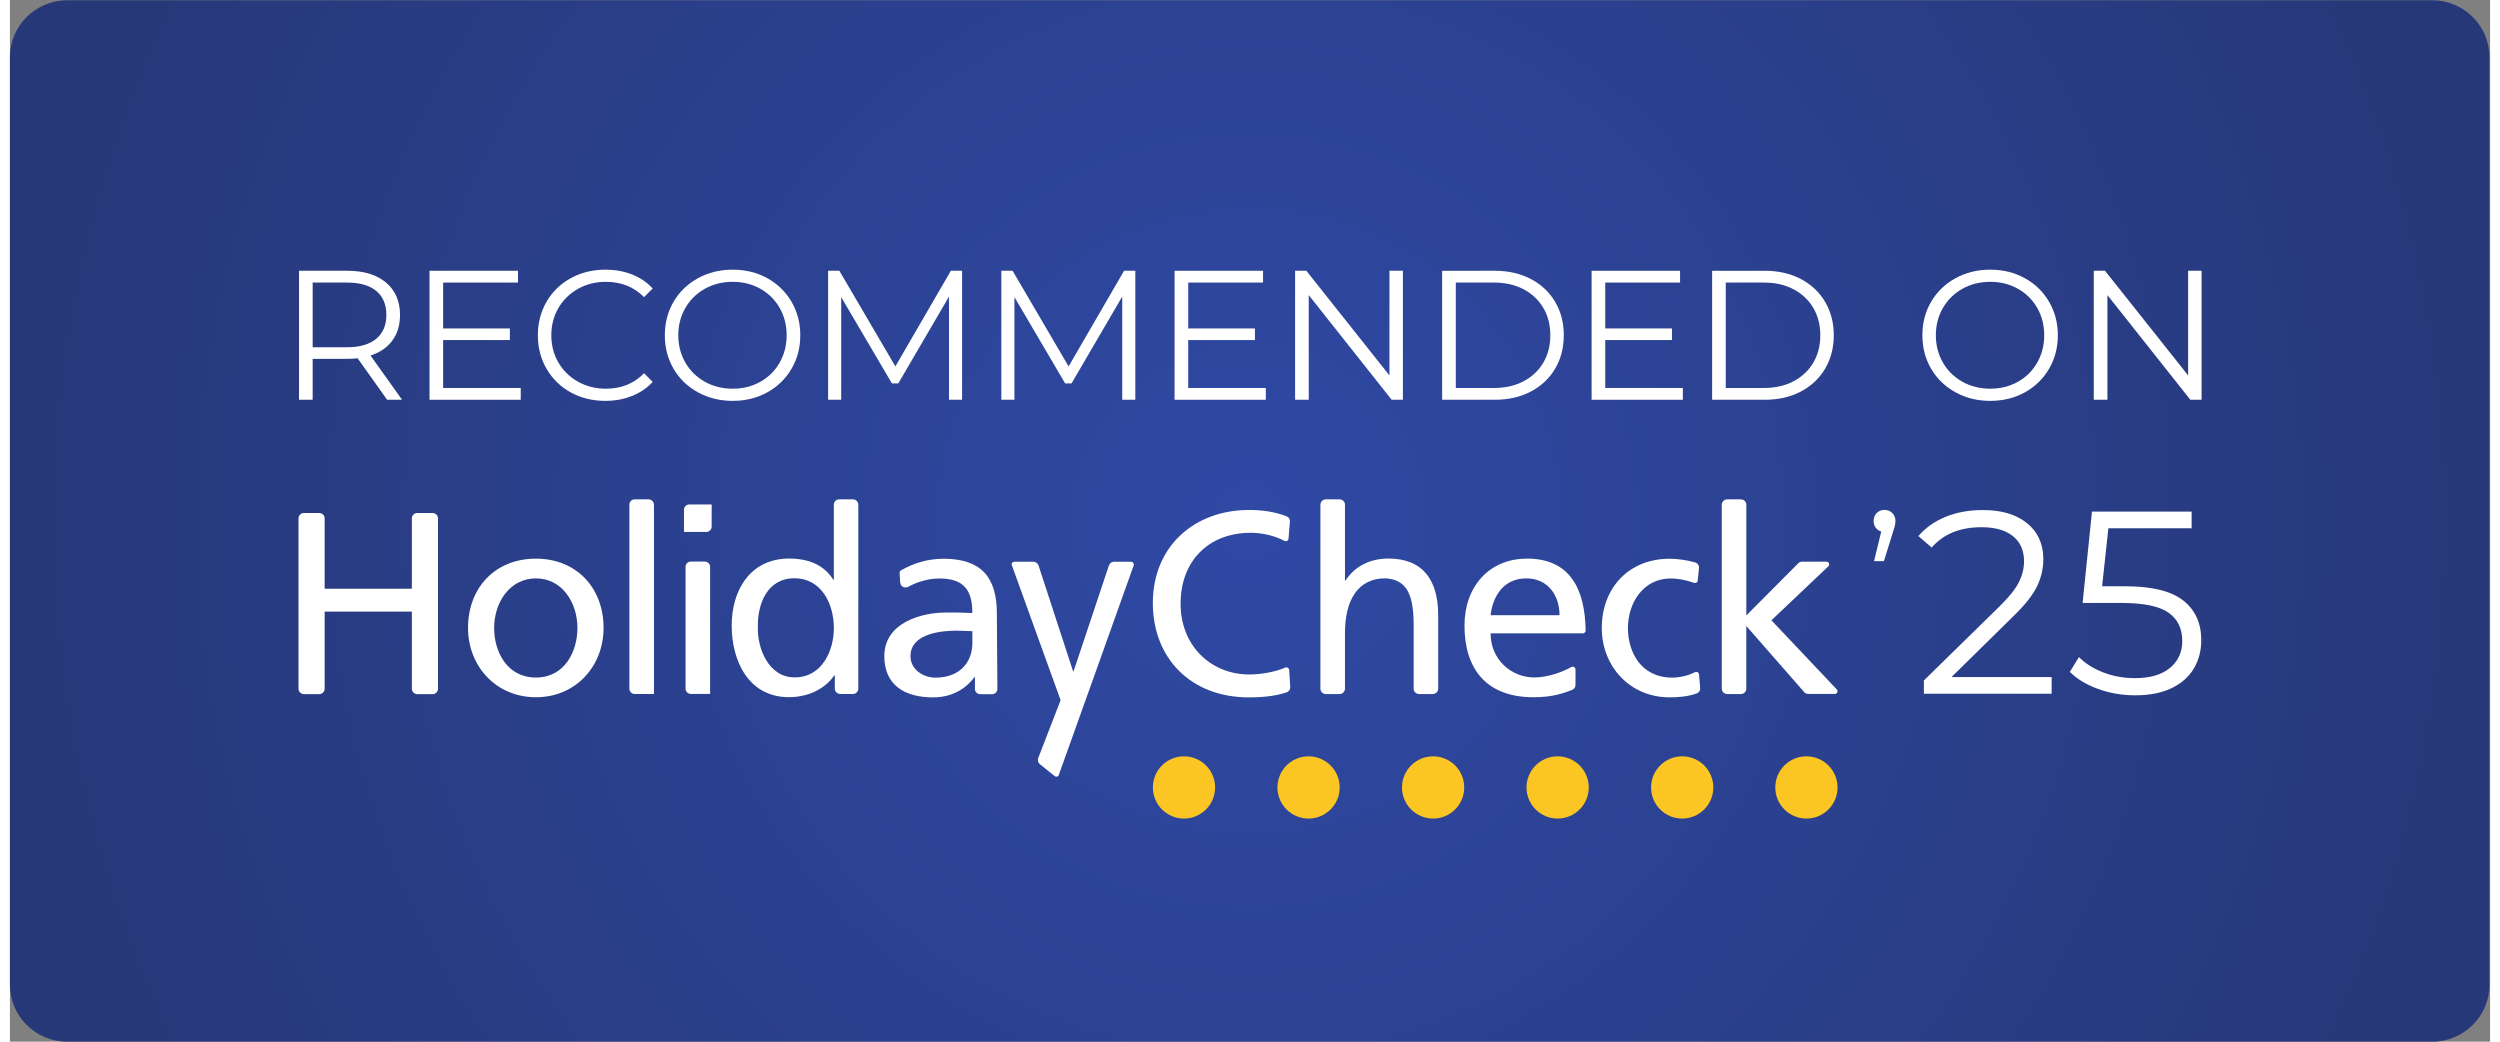 <?xml version="1.0" encoding="UTF-8" standalone="no"?>
<svg xmlns:dc="http://purl.org/dc/elements/1.1/" xmlns:cc="http://creativecommons.org/ns#" xmlns:rdf="http://www.w3.org/1999/02/22-rdf-syntax-ns#" xmlns:svg="http://www.w3.org/2000/svg" xmlns="http://www.w3.org/2000/svg" viewBox="0 0 333.333 140" height="50" width="120" xml:space="preserve" id="svg2" version="1.1">
  <rect x="0" y="0" width="333.333" height="140" fill="#808080" stroke="none"/>
  <defs id="defs6">
    <clipPath id="clipPath20">
      <path id="path18" d="M 2442.23,1050 H 57.77 C 25.863,1050 0,1024.28 0,992.543 V 57.457 C 0,25.73 25.863,0 57.77,0 H 2442.23 c 31.91,0 57.77,25.73 57.77,57.457 v 935.086 c 0,31.737 -25.86,57.457 -57.77,57.457 z"/>
    </clipPath>
    <radialGradient id="radialGradient28" spreadMethod="pad" gradientTransform="matrix(1251.7,0,0,1244.9,1250,525)" gradientUnits="userSpaceOnUse" r="1" cy="0" cx="0" fy="0" fx="0">
      <stop id="stop22" offset="0" style="stop-opacity:1;stop-color:#2f49a5"/>
      <stop id="stop24" offset="0.999" style="stop-opacity:1;stop-color:#273878"/>
      <stop id="stop26" offset="1" style="stop-opacity:1;stop-color:#273878"/>
    </radialGradient>
  </defs>
  <g transform="matrix(1.333,0,0,-1.333,0,140)" id="g10">
    <g transform="scale(0.1)" id="g12">
      <g id="g14">
        <g clip-path="url(#clipPath20)" id="g16">
          <path id="path30" style="fill:url(#radialGradient28);fill-opacity:1;fill-rule:nonzero;stroke:none" d="M 2442.23,1050 H 57.77 C 25.863,1050 0,1024.28 0,992.543 V 57.457 C 0,25.73 25.863,0 57.77,0 H 2442.23 c 31.91,0 57.77,25.73 57.77,57.457 v 935.086 c 0,31.737 -25.86,57.457 -57.77,57.457"/>
        </g>
      </g>
      <path id="path32" style="fill:#ffffff;fill-opacity:1;fill-rule:nonzero;stroke:none" d="m 369.348,708.699 c 6.812,5.696 10.218,13.692 10.218,23.977 0,10.527 -3.406,18.605 -10.218,24.246 -6.821,5.629 -16.664,8.449 -29.543,8.449 h -34.567 v -65.215 h 34.567 c 12.879,0 22.722,2.852 29.543,8.543 m 10.957,-61.5 -29.719,41.809 c -3.356,-0.367 -6.82,-0.559 -10.41,-0.559 h -34.938 v -41.25 h -13.75 v 130.063 h 48.688 c 16.597,0 29.605,-3.961 39.023,-11.891 9.406,-7.93 14.117,-18.832 14.117,-32.695 0,-10.156 -2.57,-18.738 -7.703,-25.735 -5.152,-7.003 -12.48,-12.043 -22.027,-15.14 l 31.781,-44.602 h -15.062"/>
      <path id="path34" style="fill:#ffffff;fill-opacity:1;fill-rule:nonzero;stroke:none" d="M 423.051,777.262 V 647.199 h 91.969 v 11.891 h -78.235 v 48.308 h 67.27 v 11.711 h -67.27 v 46.262 h 75.453 v 11.891 h -89.187"/>
      <path id="path36" style="fill:#ffffff;fill-opacity:1;fill-rule:nonzero;stroke:none" d="m 565.469,654.625 c -10.348,5.707 -18.465,13.594 -24.344,23.695 -5.891,10.098 -8.828,21.403 -8.828,33.907 0,12.507 2.937,23.82 8.828,33.921 5.879,10.086 14.031,17.989 24.43,23.688 10.41,5.691 22.05,8.539 34.933,8.539 9.672,0 18.594,-1.602 26.758,-4.828 8.18,-3.223 15.117,-7.93 20.809,-14.125 l -8.723,-8.723 c -10.172,10.27 -22.988,15.422 -38.473,15.422 -10.277,0 -19.632,-2.359 -28.062,-7.066 -8.418,-4.715 -15.02,-11.149 -19.781,-19.328 -4.762,-8.164 -7.153,-17.336 -7.153,-27.5 0,-10.157 2.391,-19.321 7.153,-27.493 4.761,-8.179 11.363,-14.621 19.781,-19.32 8.43,-4.715 17.785,-7.066 28.062,-7.066 15.614,0 28.426,5.199 38.473,15.605 l 8.723,-8.734 c -5.692,-6.199 -12.668,-10.934 -20.903,-14.215 -8.242,-3.281 -17.187,-4.926 -26.847,-4.926 -12.883,0 -24.496,2.856 -34.836,8.547"/>
      <path id="path38" style="fill:#ffffff;fill-opacity:1;fill-rule:nonzero;stroke:none" d="m 756.574,665.316 c 8.297,4.649 14.789,11.086 19.504,19.321 4.715,8.234 7.059,17.433 7.059,27.593 0,10.157 -2.344,19.356 -7.059,27.598 -4.715,8.231 -11.207,14.68 -19.504,19.32 -8.312,4.645 -17.594,6.969 -27.871,6.969 -10.285,0 -19.605,-2.324 -27.969,-6.969 -8.363,-4.64 -14.925,-11.089 -19.695,-19.32 -4.762,-8.242 -7.152,-17.441 -7.152,-27.598 0,-10.16 2.39,-19.359 7.152,-27.593 4.77,-8.235 11.332,-14.672 19.695,-19.321 8.364,-4.644 17.684,-6.964 27.969,-6.964 10.277,0 19.559,2.32 27.871,6.964 m -62.906,-10.589 c -10.469,5.757 -18.633,13.66 -24.523,23.687 -5.875,10.035 -8.825,21.313 -8.825,33.816 0,12.508 2.95,23.786 8.825,33.821 5.89,10.031 14.054,17.933 24.523,23.687 10.469,5.762 22.152,8.641 35.035,8.641 12.879,0 24.496,-2.848 34.836,-8.547 10.348,-5.691 18.484,-13.594 24.43,-23.687 5.949,-10.102 8.918,-21.407 8.918,-33.915 0,-12.503 -2.969,-23.808 -8.918,-33.906 -5.946,-10.101 -14.082,-17.996 -24.43,-23.695 -10.34,-5.699 -21.957,-8.543 -34.836,-8.543 -12.883,0 -24.566,2.871 -35.035,8.641"/>
      <path id="path40" style="fill:#ffffff;fill-opacity:1;fill-rule:nonzero;stroke:none" d="M 948.699,777.262 892.77,680.828 836.277,777.262 H 824.938 V 647.199 h 13.199 v 103.5 l 51.101,-86.965 h 6.508 l 51.086,87.524 V 647.199 h 13.191 v 130.063 h -11.324"/>
      <path id="path42" style="fill:#ffffff;fill-opacity:1;fill-rule:nonzero;stroke:none" d="m 1123.35,777.262 -55.93,-96.434 -56.49,96.434 H 999.602 V 647.199 h 13.198 v 103.5 l 51.1,-86.965 h 6.49 l 51.1,87.524 V 647.199 h 13.19 v 130.063 h -11.33"/>
      <path id="path44" style="fill:#ffffff;fill-opacity:1;fill-rule:nonzero;stroke:none" d="M 1174.27,777.262 V 647.199 h 91.98 v 11.891 h -78.23 v 48.308 h 67.26 v 11.711 h -67.26 v 46.262 h 75.44 v 11.891 h -89.19"/>
      <path id="path46" style="fill:#ffffff;fill-opacity:1;fill-rule:nonzero;stroke:none" d="M 1390.91,777.262 V 671.727 l -83.8,105.535 h -11.33 V 647.199 h 13.75 v 105.539 l 83.6,-105.539 h 11.34 v 130.063 h -13.56"/>
      <path id="path48" style="fill:#ffffff;fill-opacity:1;fill-rule:nonzero;stroke:none" d="m 1496.26,659.09 c 11.4,0 21.37,2.262 29.92,6.789 8.55,4.516 15.17,10.773 19.89,18.754 4.69,7.996 7.05,17.195 7.05,27.594 0,10.414 -2.36,19.613 -7.05,27.597 -4.72,7.989 -11.34,14.239 -19.89,18.77 -8.55,4.515 -18.52,6.773 -29.92,6.773 H 1457.8 V 659.09 Z m -52.21,118.172 H 1497 c 13.75,0 25.89,-2.75 36.42,-8.27 10.54,-5.508 18.7,-13.183 24.54,-23.043 5.82,-9.844 8.72,-21.086 8.72,-33.722 0,-12.629 -2.9,-23.872 -8.72,-33.719 -5.84,-9.848 -14,-17.528 -24.54,-23.043 -10.53,-5.512 -22.67,-8.262 -36.42,-8.262 h -52.95 v 130.059"/>
      <path id="path50" style="fill:#ffffff;fill-opacity:1;fill-rule:nonzero;stroke:none" d="M 1594.74,777.262 V 647.199 h 91.98 v 11.891 h -78.23 v 48.308 h 67.26 v 11.711 h -67.26 v 46.262 h 75.44 v 11.891 h -89.19"/>
      <path id="path52" style="fill:#ffffff;fill-opacity:1;fill-rule:nonzero;stroke:none" d="m 1768.47,659.09 c 11.39,0 21.37,2.262 29.91,6.789 8.55,4.516 15.17,10.773 19.89,18.754 4.7,7.996 7.05,17.195 7.05,27.594 0,10.414 -2.35,19.613 -7.05,27.597 -4.72,7.989 -11.34,14.239 -19.89,18.77 -8.54,4.515 -18.52,6.773 -29.91,6.773 H 1730 V 659.09 Z m -52.22,118.172 h 52.96 c 13.75,0 25.88,-2.75 36.42,-8.27 10.53,-5.508 18.7,-13.183 24.53,-23.043 5.82,-9.844 8.73,-21.086 8.73,-33.722 0,-12.629 -2.91,-23.872 -8.73,-33.719 -5.83,-9.848 -14,-17.528 -24.53,-23.043 -10.54,-5.512 -22.67,-8.262 -36.42,-8.262 h -52.96 v 130.059"/>
      <path id="path54" style="fill:#ffffff;fill-opacity:1;fill-rule:nonzero;stroke:none" d="m 2024.51,665.316 c 8.3,4.649 14.79,11.086 19.5,19.321 4.72,8.234 7.06,17.433 7.06,27.593 0,10.157 -2.34,19.356 -7.06,27.598 -4.71,8.231 -11.2,14.68 -19.5,19.32 -8.31,4.645 -17.59,6.969 -27.88,6.969 -10.28,0 -19.6,-2.324 -27.96,-6.969 -8.36,-4.64 -14.93,-11.089 -19.7,-19.32 -4.76,-8.242 -7.15,-17.441 -7.15,-27.598 0,-10.16 2.39,-19.359 7.15,-27.593 4.77,-8.235 11.34,-14.672 19.7,-19.321 8.36,-4.644 17.68,-6.964 27.96,-6.964 10.29,0 19.57,2.32 27.88,6.964 m -62.91,-10.589 c -10.46,5.757 -18.63,13.66 -24.52,23.687 -5.88,10.035 -8.83,21.313 -8.83,33.816 0,12.508 2.95,23.786 8.83,33.821 5.89,10.031 14.06,17.933 24.52,23.687 10.47,5.762 22.16,8.641 35.03,8.641 12.89,0 24.5,-2.848 34.84,-8.547 10.35,-5.691 18.49,-13.594 24.43,-23.687 5.95,-10.102 8.92,-21.407 8.92,-33.915 0,-12.503 -2.97,-23.808 -8.92,-33.906 -5.94,-10.101 -14.08,-17.996 -24.43,-23.695 -10.34,-5.699 -21.95,-8.543 -34.84,-8.543 -12.87,0 -24.56,2.871 -35.03,8.641"/>
      <path id="path56" style="fill:#ffffff;fill-opacity:1;fill-rule:nonzero;stroke:none" d="M 2196.19,777.262 V 671.727 l -83.81,105.535 h -11.33 V 647.199 h 13.75 v 105.539 l 83.61,-105.539 h 11.33 v 130.063 h -13.55"/>
      <path id="path58" style="fill:#fbc623;fill-opacity:1;fill-rule:nonzero;stroke:none" d="m 1811.32,287.699 c -17.35,0 -31.38,-14.066 -31.38,-31.383 0,-17.312 14.07,-31.378 31.38,-31.378 17.32,0 31.38,14.066 31.38,31.378 0,17.317 -14.06,31.383 -31.38,31.383"/>
      <path id="path60" style="fill:#fbc623;fill-opacity:1;fill-rule:nonzero;stroke:none" d="m 1686.07,287.699 c -17.35,0 -31.38,-14.066 -31.38,-31.383 0,-17.312 14.06,-31.378 31.38,-31.378 17.31,0 31.38,14.066 31.38,31.378 0,17.317 -14.07,31.383 -31.38,31.383"/>
      <path id="path62" style="fill:#fbc623;fill-opacity:1;fill-rule:nonzero;stroke:none" d="m 1560.48,287.699 c -17.35,0 -31.38,-14.066 -31.38,-31.383 0,-17.312 14.07,-31.378 31.38,-31.378 17.32,0 31.38,14.066 31.38,31.378 0,17.317 -14.06,31.383 -31.38,31.383"/>
      <path id="path64" style="fill:#fbc623;fill-opacity:1;fill-rule:nonzero;stroke:none" d="m 1434.93,287.699 c -17.35,0 -31.38,-14.066 -31.38,-31.383 0,-17.312 14.07,-31.378 31.38,-31.378 17.32,0 31.38,14.066 31.38,31.378 0,17.317 -14.06,31.383 -31.38,31.383"/>
      <path id="path66" style="fill:#fbc623;fill-opacity:1;fill-rule:nonzero;stroke:none" d="m 1309.35,287.699 c -17.35,0 -31.38,-14.066 -31.38,-31.383 0,-17.312 14.06,-31.378 31.38,-31.378 17.31,0 31.38,14.066 31.38,31.378 0,17.317 -14.07,31.383 -31.38,31.383"/>
      <path id="path68" style="fill:#fbc623;fill-opacity:1;fill-rule:nonzero;stroke:none" d="m 1183.76,287.699 c -17.35,0 -31.38,-14.066 -31.38,-31.383 0,-17.312 14.07,-31.378 31.38,-31.378 17.32,0 31.38,14.066 31.38,31.378 0,17.317 -14.06,31.383 -31.38,31.383"/>
      <path id="path70" style="fill:#ffffff;fill-opacity:1;fill-rule:nonzero;stroke:none" d="m 1130.38,483.867 h -17.42 c -2.14,-0.109 -3.99,-1.472 -4.8,-3.469 l -35.73,-106.98 h -0.49 l -34.88,106.793 c -0.75,2.105 -2.77,3.656 -5.17,3.656 h -19.2 c -1.54,0 -2.76,-1.262 -2.76,-2.765 l 49.42,-136.774 -22.62,-58.504 c -0.78,-2.109 -0.15,-4.59 2.03,-6.324 l 14.62,-11.738 c 1.18,-0.957 2.92,-0.77 3.87,0.406 0.26,0.34 75.83,212.117 75.83,212.117 0.07,0.258 0.07,0.52 0.07,0.817 0,1.503 -1.25,2.765 -2.77,2.765"/>
      <path id="path72" style="fill:#ffffff;fill-opacity:1;fill-rule:nonzero;stroke:none" d="m 970.395,402.098 c 0,-19.895 -12.883,-35.071 -37.399,-35.071 -11.332,0 -24.992,7.575 -24.992,21.707 0,23.555 33.184,25.661 46.59,25.661 5.269,0 10.551,-0.516 15.801,-0.516 z m -29.243,84.793 c -16.461,0 -30.711,-4.832 -42.746,-11.696 -0.847,-0.484 -1.402,-1.363 -1.402,-2.582 l 0.625,-9.715 c 0.777,-5.347 5.762,-5.613 8.199,-4.242 9.27,5.172 20.59,8.348 31.34,8.348 24.695,0 33.184,-11.781 33.184,-34.82 -9.743,0.515 -16.606,0.515 -26.313,0.515 -25.551,0 -62.434,-10.484 -62.434,-43.965 0,-29.05 20.27,-41.601 49.25,-41.601 22.629,0 35.805,12.328 41.602,20.41 h 0.516 V 355.66 c 0,-2.984 2.437,-5.398 5.832,-5.355 h 11.375 c 2.988,0 5.425,2.402 5.425,5.39 l -0.515,76.008 c 0,36.399 -15.539,55.223 -53.973,55.223 l 0.035,-0.035"/>
      <path id="path74" style="fill:#ffffff;fill-opacity:1;fill-rule:nonzero;stroke:none" d="m 791.242,367.293 c -26.613,0 -37.656,29.527 -37.14,50.496 -0.516,24.367 10.011,49.469 36.89,49.469 26.867,0 39.75,-25.399 39.75,-50.238 0,-22.266 -11.594,-49.727 -39.5,-49.727 m 58.805,179.516 h -13.992 c -2.953,0 -5.356,-2.438 -5.356,-5.391 v -75.75 h -0.515 c -7.633,12.297 -21.075,21.441 -44.516,21.441 -38.988,0 -57.957,-31.668 -57.957,-67.507 0,-35.84 17.129,-72.25 57.66,-72.25 23.957,0 39.242,12.078 45.813,22.003 h 0.515 v -13.437 c 0,-2.988 2.438,-5.391 5.719,-5.391 h 12.703 c 2.887,0.075 5.207,2.403 5.281,5.391 v 185.5 c -0.043,2.988 -2.437,5.391 -5.433,5.391 h 0.078"/>
      <path id="path76" style="fill:#ffffff;fill-opacity:1;fill-rule:nonzero;stroke:none" d="m 425.855,533.039 h -15.132 c -2.922,0 -5.325,-2.25 -5.469,-5.094 V 456.66 h -87.93 v 71.024 c 0,2.961 -2.394,5.32 -5.461,5.355 H 296.43 c -2.989,0.035 -5.461,-2.394 -5.461,-5.566 v -171.66 c 0,-2.997 2.429,-5.43 5.722,-5.43 h 15.426 c 2.844,0.148 5.098,2.402 5.207,5.43 v 77.777 h 87.93 v -77.777 c 0,-2.926 2.363,-5.321 5.316,-5.43 h 15.614 c 2.996,0 5.433,2.433 5.433,5.43 v 171.835 c 0,2.997 -2.437,5.426 -5.762,5.391"/>
      <path id="path78" style="fill:#ffffff;fill-opacity:1;fill-rule:nonzero;stroke:none" d="m 643.875,546.809 h -13.879 c -2.996,0 -5.426,-2.395 -5.426,-5.391 V 355.914 c 0,-2.988 2.43,-5.391 5.426,-5.391 h 19.348 v 190.852 c 0,2.961 -2.371,5.324 -5.469,5.398 v 0.036"/>
      <path id="path80" style="fill:#ffffff;fill-opacity:1;fill-rule:nonzero;stroke:none" d="m 700.469,484.09 h -13.848 c -2.988,0 -5.426,-2.438 -5.426,-5.469 V 355.957 c 0,-2.961 2.473,-5.355 5.461,-5.355 h 19.313 v 128.054 c 0,2.996 -2.438,5.434 -5.469,5.434 h -0.031"/>
      <path id="path82" style="fill:#ffffff;fill-opacity:1;fill-rule:nonzero;stroke:none" d="m 685.035,541.676 c -2.984,0 -5.39,-2.395 -5.433,-5.434 v -22.324 h 22.445 c 3.004,0 5.433,2.402 5.476,5.348 v 22.379 h -22.488 v 0.031"/>
      <path id="path84" style="fill:#ffffff;fill-opacity:1;fill-rule:nonzero;stroke:none" d="m 530.324,367.141 c -29.238,0 -42.121,26.175 -42.121,49.98 0,25.399 15.539,49.984 42.121,49.984 26.582,0 41.867,-24.585 41.867,-49.984 0,-23.805 -12.89,-49.98 -41.867,-49.98 m 0,119.863 c -41.047,0 -68.441,-29.316 -68.441,-69.883 0,-38.211 27.914,-69.844 68.441,-69.844 40.531,0 68.223,31.633 68.223,69.844 0,40.567 -27.43,69.883 -68.223,69.883"/>
      <path id="path86" style="fill:#ffffff;fill-opacity:1;fill-rule:nonzero;stroke:none" d="m 1287.09,377.477 c -0.41,0 -0.82,-0.11 -1.11,-0.262 -9.74,-4.352 -24.81,-7.008 -36.4,-7.008 -38.17,0 -69.25,28.496 -69.25,71.43 0,42.933 28.17,71.426 70.58,71.426 12.03,0 23.66,-2.735 34.4,-8.223 0.34,-0.152 0.7,-0.231 1.11,-0.231 1.41,0 2.59,1.075 2.73,2.625 l 1.44,17.536 c -0.07,3.984 -3.72,5.093 -3.72,5.093 -12,4.535 -24.55,6.239 -37.32,6.239 -56.12,0 -97.2,-37.426 -97.2,-93.696 0,-56.254 38.72,-95.277 96.9,-95.277 9.86,0 24.92,0.633 38.24,5.172 2.03,0.812 3.41,2.765 3.41,5.16 l -1.08,17.172 c 0,1.515 -1.26,2.769 -2.77,2.769 l 0.04,0.075"/>
      <path id="path88" style="fill:#ffffff;fill-opacity:1;fill-rule:nonzero;stroke:none" d="m 1389.79,487.117 c -18.68,0 -34.22,-8.117 -43.19,-22.258 h -0.52 v 76.555 c 0,2.953 -2.43,5.359 -5.43,5.391 h -13.88 c -2.99,0 -5.47,-2.438 -5.47,-5.719 V 355.922 c 0,-2.996 2.45,-5.434 5.44,-5.434 h 13.99 c 2.95,0.078 5.35,2.481 5.35,5.399 v 56.332 c 0,32.437 12.66,54.957 40.83,54.957 21.59,-1.285 28.42,-16.461 28.42,-47.613 v -63.676 c 0,-2.961 2.43,-5.399 5.43,-5.399 h 13.88 c 2.95,0 5.42,2.403 5.42,5.36 v 73.937 c 0,35.887 -15.54,57.332 -50.31,57.332 h 0.04"/>
      <path id="path90" style="fill:#ffffff;fill-opacity:1;fill-rule:nonzero;stroke:none" d="m 1700.32,372.863 c -0.44,0 -0.85,-0.109 -1.33,-0.332 -7.09,-3.578 -15.73,-5.465 -22.89,-5.465 -31.89,0 -44.74,26.133 -44.74,49.985 0,25.402 15.5,49.98 43.15,49.98 6.98,0 15.14,-1.437 23.59,-4.468 0.26,-0.067 0.59,-0.145 0.89,-0.145 1.51,0 2.77,1.187 2.77,2.691 l 1.29,12.891 c 0,2.582 -1.81,4.723 -4.25,5.281 -7.27,2.098 -17.27,3.649 -25.36,3.649 -41.05,0 -68.43,-29.309 -68.43,-69.879 0,-38.238 27.9,-69.883 68.43,-69.883 7.68,0 17.58,0.594 26.69,3.734 2.37,0.625 4.1,2.735 4.1,5.5 l -1.18,13.989 c -0.15,1.398 -1.34,2.472 -2.77,2.472 h 0.04"/>
      <path id="path92" style="fill:#ffffff;fill-opacity:1;fill-rule:nonzero;stroke:none" d="m 1841.78,355.328 -65.75,69.516 57.56,54.597 c 0.44,0.473 0.69,1.067 0.69,1.778 0,1.504 -1.21,2.758 -2.76,2.758 h -24.59 c -1.7,0 -3.25,-0.813 -4.24,-2.032 l -51.94,-52.16 v 111.629 c 0,2.996 -2.45,5.391 -5.65,5.391 h -13.66 c -2.96,0 -5.39,-2.325 -5.46,-5.391 V 355.922 c 0,-2.988 2.43,-5.434 5.42,-5.434 h 13.88 c 2.99,0 5.43,2.446 5.43,5.434 v 63.16 l 58.43,-66.707 c 1,-1.141 2.48,-1.844 4.47,-1.809 h 26.32 c 1.55,-0.035 2.77,1.184 2.77,2.731 0,0.812 -0.33,1.551 -0.92,2.066 v -0.035"/>
      <path id="path94" style="fill:#ffffff;fill-opacity:1;fill-rule:nonzero;stroke:none" d="m 1492.89,429.969 c 1.85,17.281 11.85,37.144 36.06,37.144 21.35,0 33.46,-16.765 33.46,-37.144 z m 36.62,57.039 c -37.95,0 -62.94,-28.02 -62.94,-67.52 0,-43.414 21.85,-72.215 69.54,-72.215 19.39,0 30.06,4.032 38.96,7.391 1.95,0.734 3.35,2.613 3.43,5.027 v 15.68 c 0,1.516 -1.26,2.734 -2.81,2.734 -0.52,0 -0.99,-0.144 -1.4,-0.328 -8.3,-4.808 -23.63,-10.562 -37.18,-10.562 -23.44,0 -44.22,18.051 -44.22,44.48 h 93.07 c 1.51,0 2.76,1.219 2.76,2.813 -0.63,41.527 -15.46,72.566 -59.21,72.566 v -0.066"/>
      <path id="path96" style="fill:#ffffff;fill-opacity:1;fill-rule:nonzero;stroke:none" d="m 1890.09,536.141 c -3.19,0 -5.82,-1.043 -7.88,-3.118 -2.09,-2.074 -3.12,-4.765 -3.12,-8.082 0,-2.632 0.7,-4.882 2.08,-6.746 1.38,-1.859 3.25,-3.136 5.59,-3.832 l -7.25,-29.875 h 9.95 l 8.92,28.629 c 0.83,2.488 1.48,4.664 1.97,6.528 0.48,1.871 0.73,3.628 0.73,5.296 0,3.184 -1.04,5.84 -3.11,7.981 -2.08,2.141 -4.7,3.219 -7.88,3.219"/>
      <path id="path98" style="fill:#ffffff;fill-opacity:1;fill-rule:nonzero;stroke:none" d="m 1957.56,367.578 62.44,61.395 c 11.71,11.363 19.67,21.418 23.87,30.168 4.2,8.742 6.3,17.839 6.3,27.285 0,15.387 -5.47,27.504 -16.4,36.34 -10.93,8.828 -25.76,13.246 -44.47,13.246 -14,0 -26.54,-2.278 -37.64,-6.821 -11.12,-4.554 -20.26,-11.019 -27.42,-19.414 l 13.38,-11.547 c 11.89,13.645 28.59,20.465 50.11,20.465 13.81,0 24.44,-3.011 31.88,-9.047 7.43,-6.035 11.14,-14.48 11.14,-25.32 0,-7 -1.7,-13.949 -5.11,-20.851 -3.41,-6.918 -9.94,-15.09 -19.55,-24.536 l -76.34,-74.773 v -13.379 h 128.81 v 16.789 z m 175.51,91.563 h -23.61 l 6.3,58.507 h 83.95 v 16.79 h -100.48 l -9.45,-92.086 h 39.09 c 22.21,0 37.99,-3.243 47.35,-9.707 9.36,-6.477 14.04,-16.004 14.04,-28.598 0,-11.375 -4.15,-20.465 -12.46,-27.285 -8.31,-6.821 -20.07,-10.231 -35.28,-10.231 -11.55,0 -22.3,1.973 -32.27,5.907 -9.97,3.933 -18.02,9.046 -24.14,15.343 l -9.18,-14.953 c 7.16,-7.18 16.65,-12.898 28.46,-17.18 11.8,-4.293 24.27,-6.433 37.39,-6.433 14.51,0 26.76,2.402 36.73,7.219 9.97,4.808 17.44,11.41 22.42,19.804 4.99,8.395 7.49,17.922 7.49,28.598 0,17.137 -6.09,30.473 -18.24,40.012 -12.15,9.531 -31.53,14.293 -58.11,14.293"/>
    </g>
  </g>
</svg>

